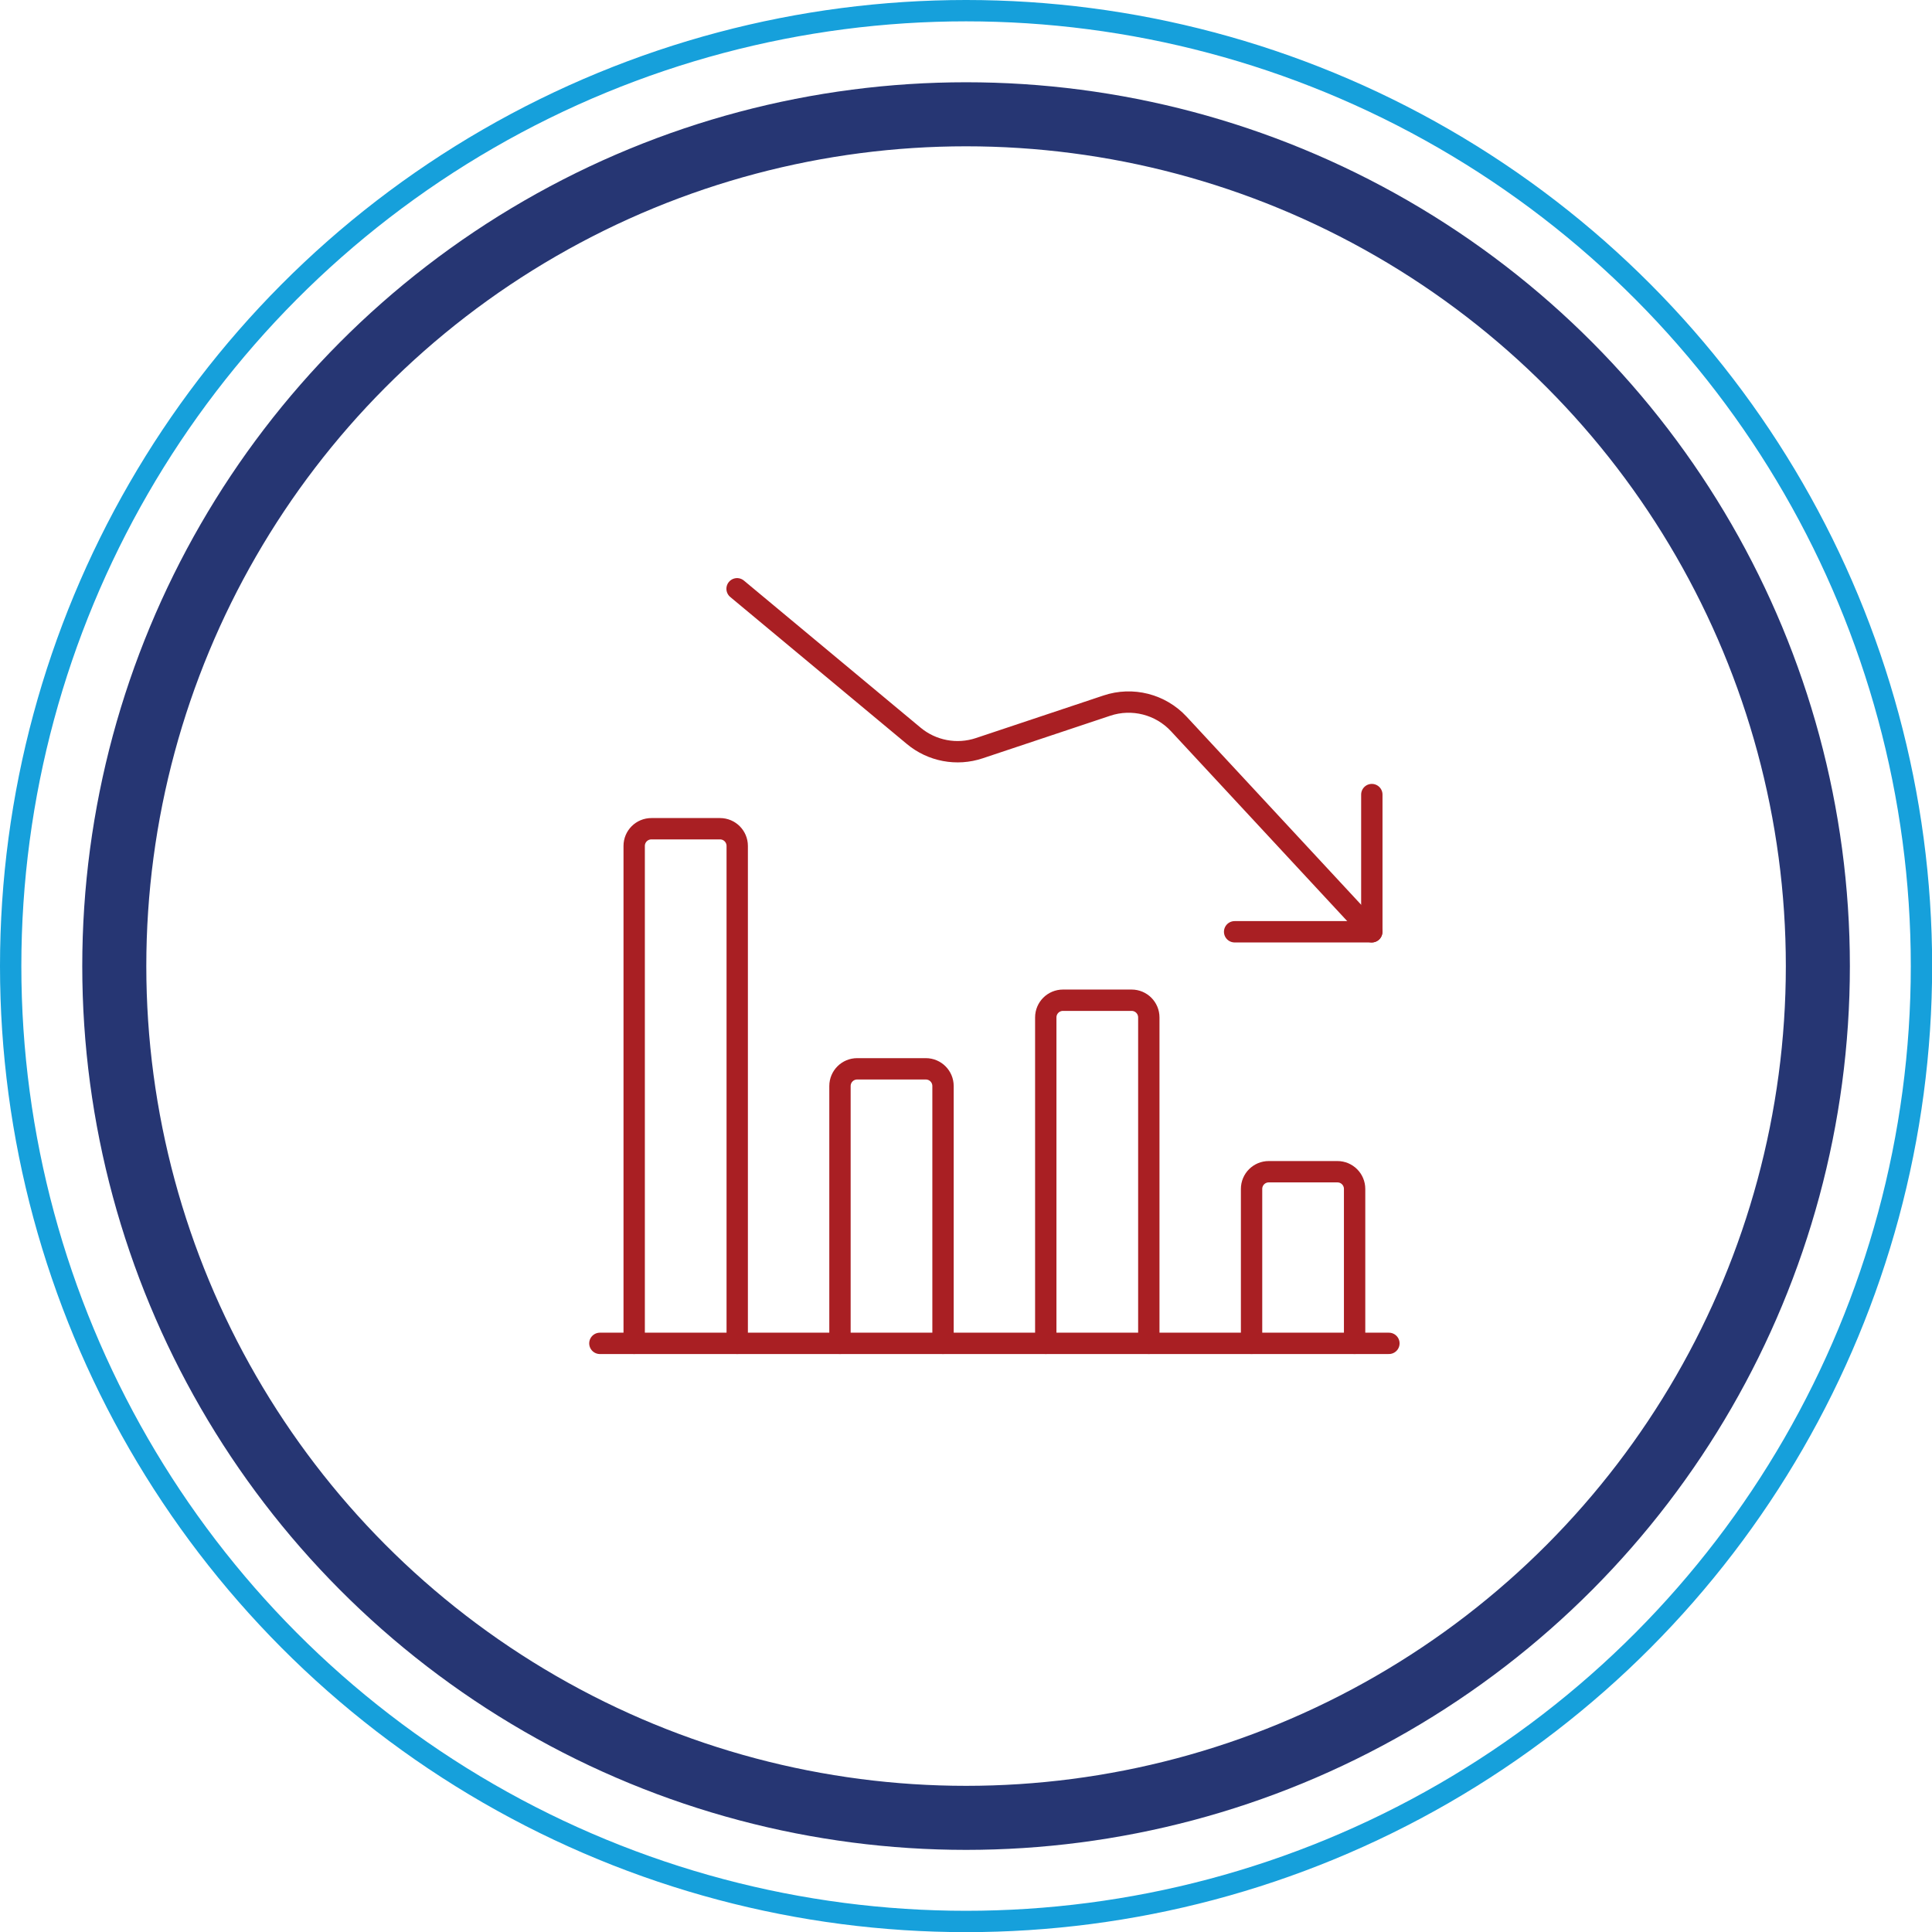 <?xml version="1.0" encoding="UTF-8"?> <svg xmlns="http://www.w3.org/2000/svg" id="Layer_2" viewBox="0 0 135.75 135.75"><defs><style>.cls-1{stroke:#a91f23;stroke-linecap:round;stroke-linejoin:round;}.cls-1,.cls-2,.cls-3{fill:none;}.cls-1,.cls-3{stroke-width:1.5px;}.cls-2{stroke:#263673;stroke-width:4.5px;}.cls-3{stroke:#16a0db;}</style></defs><g id="Layer_1-2"><circle class="cls-2" cx="67.88" cy="67.88" r="59.85"></circle><circle class="cls-3" cx="67.88" cy="67.88" r="67.13"></circle><path class="cls-1" d="M97.59,94.39h-55.44"></path><path class="cls-1" d="M87.94,94.39v-10.85c0-.67.54-1.21,1.21-1.21h4.82c.67,0,1.21.54,1.21,1.21v10.85"></path><path class="cls-1" d="M73.48,94.39v-22.9c0-.67.54-1.21,1.21-1.21h4.82c.67,0,1.21.54,1.21,1.21v22.9"></path><path class="cls-1" d="M59.02,94.39v-18.08c0-.67.54-1.21,1.21-1.21h4.82c.67,0,1.21.54,1.21,1.21v18.08"></path><path class="cls-1" d="M44.56,94.39v-34.95c0-.67.54-1.21,1.21-1.21h4.82c.67,0,1.21.54,1.21,1.21v34.95"></path><path class="cls-1" d="M96.38,65.47l-13.55-14.6c-1.29-1.39-3.27-1.89-5.06-1.29l-8.96,2.99c-1.58.53-3.33.2-4.61-.87l-12.41-10.33"></path><path class="cls-1" d="M86.75,65.47h9.64v-9.64"></path></g></svg> 